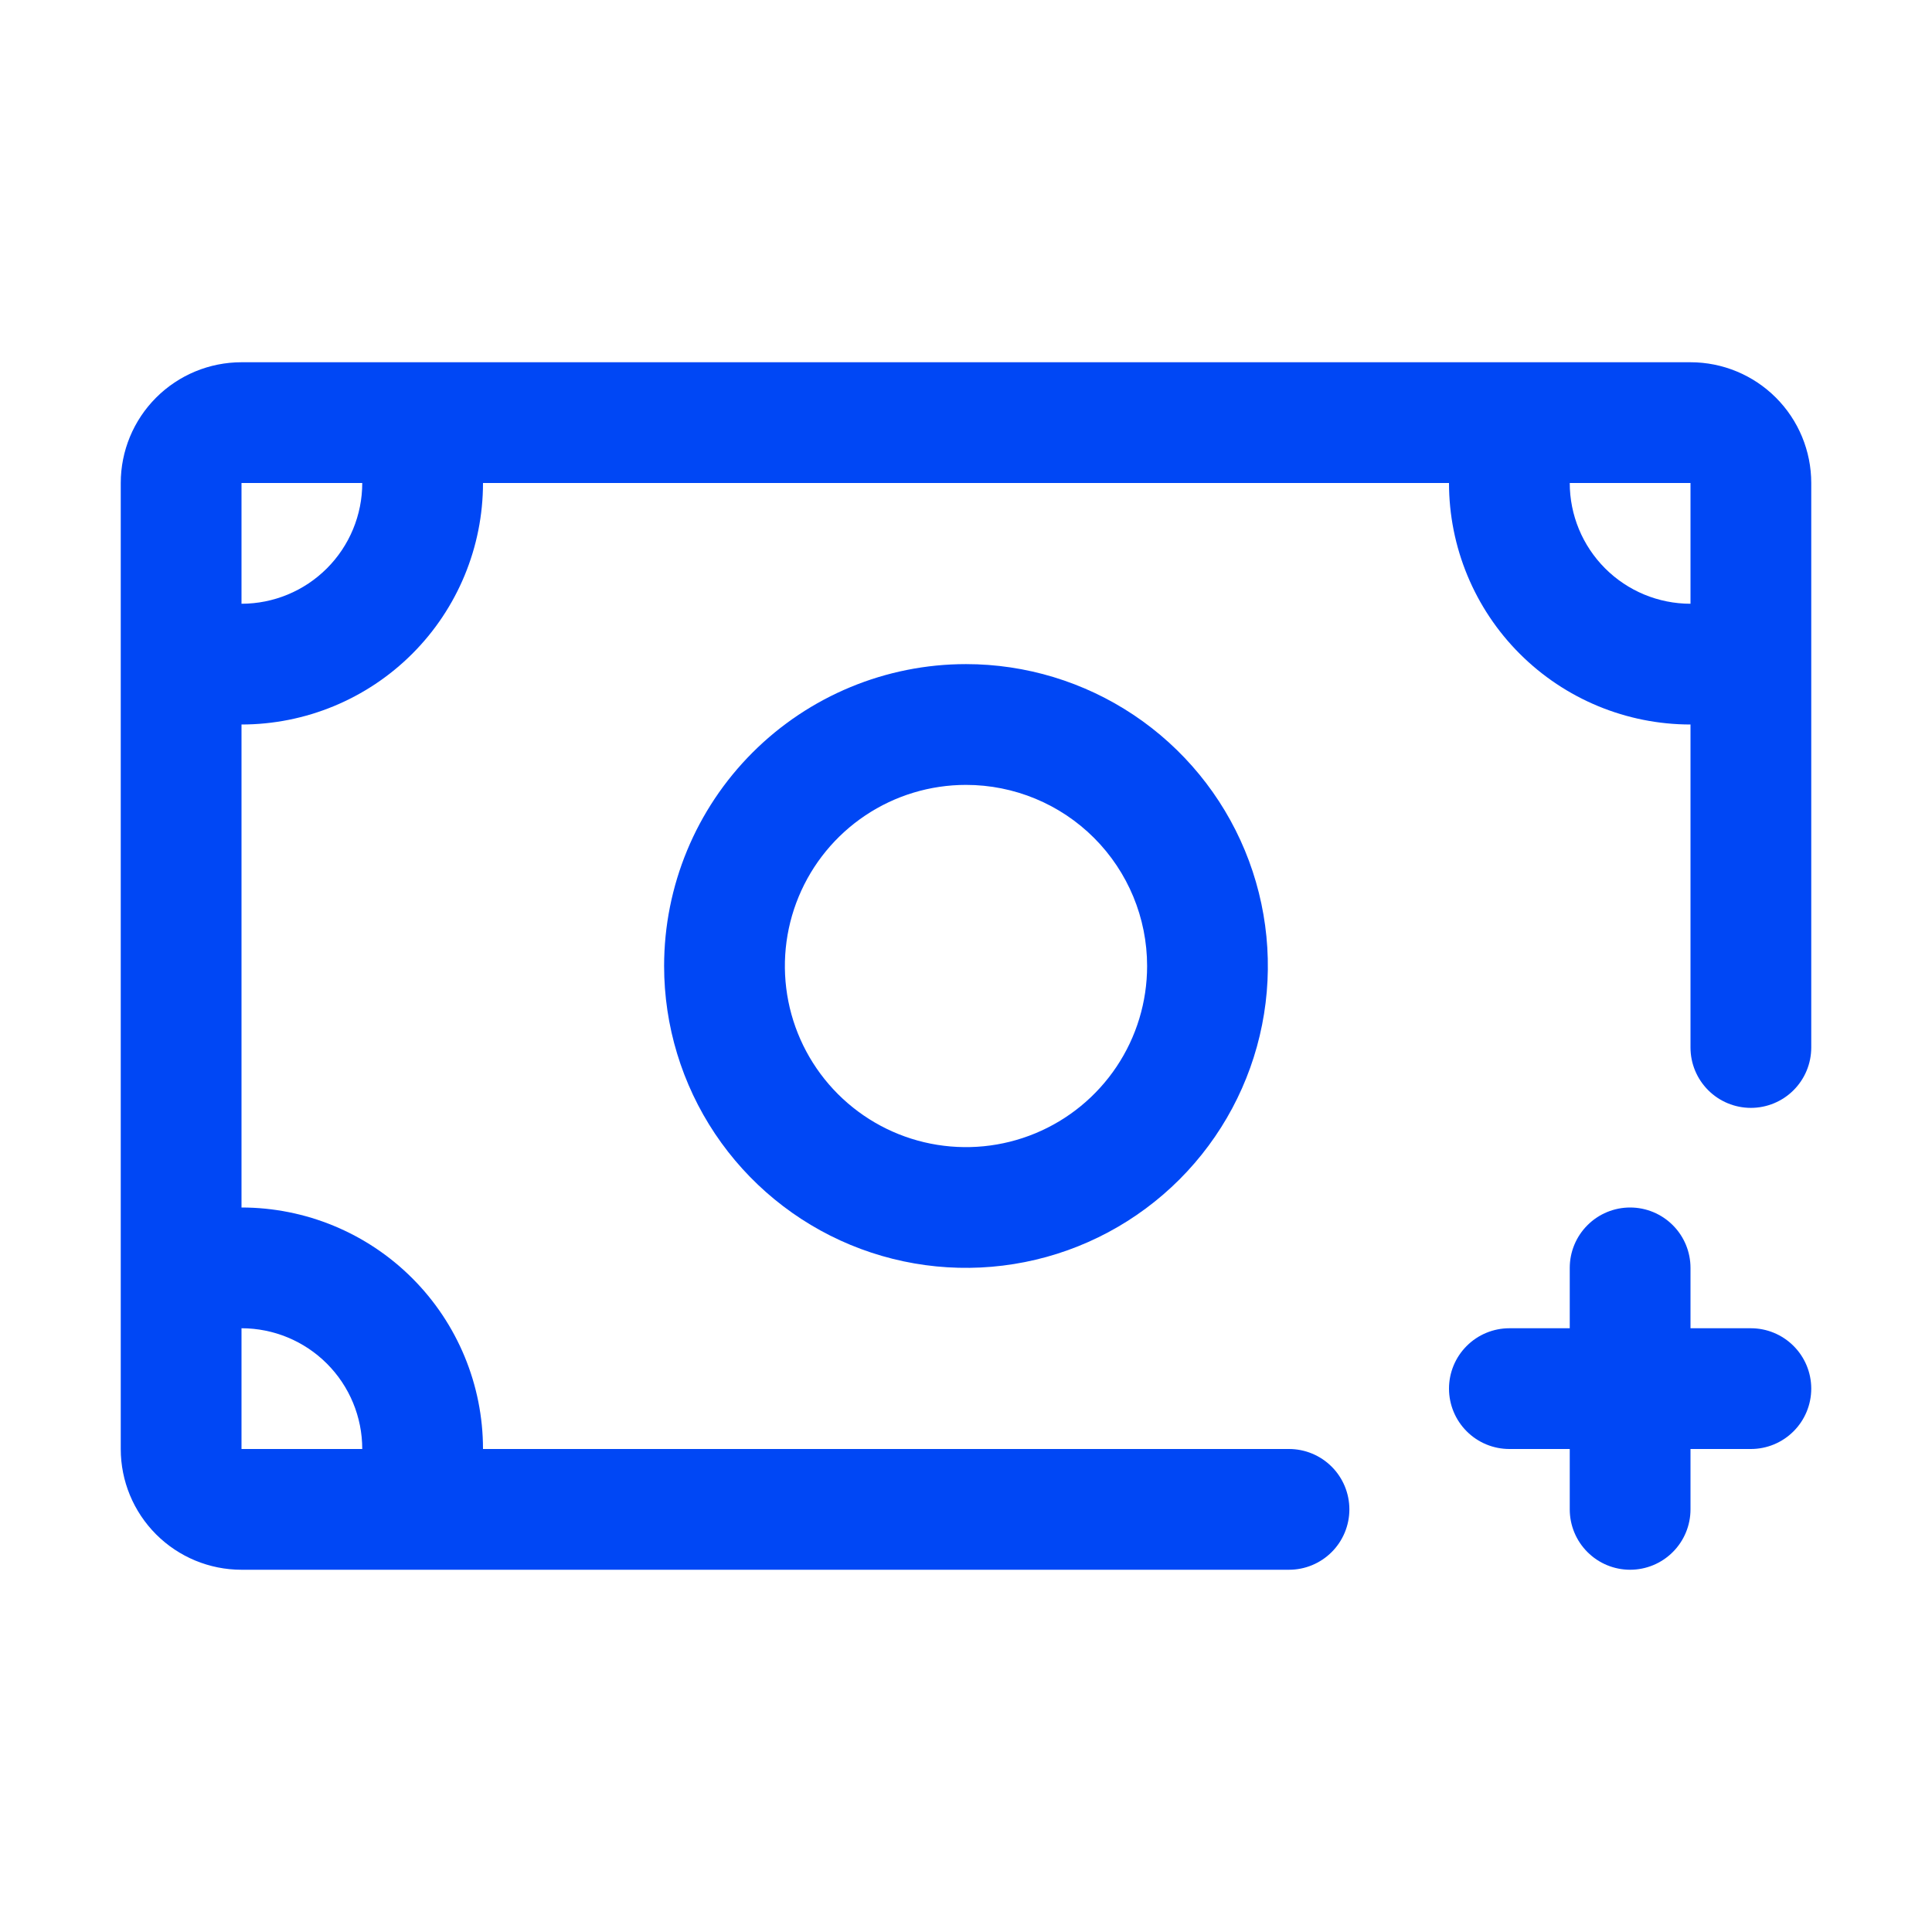<svg width="62" height="62" viewBox="0 0 62 62" fill="none" xmlns="http://www.w3.org/2000/svg">
<path d="M21.312 31C21.312 32.916 21.881 34.789 22.945 36.382C24.01 37.975 25.523 39.217 27.293 39.95C29.063 40.683 31.011 40.875 32.89 40.501C34.769 40.128 36.495 39.205 37.85 37.85C39.205 36.495 40.128 34.769 40.501 32.89C40.875 31.011 40.683 29.063 39.95 27.293C39.217 25.523 37.975 24.01 36.382 22.945C34.789 21.881 32.916 21.312 31 21.312C28.431 21.312 25.967 22.333 24.15 24.15C22.333 25.967 21.312 28.431 21.312 31ZM36.812 31C36.812 32.15 36.472 33.273 35.833 34.229C35.194 35.185 34.286 35.93 33.224 36.37C32.162 36.81 30.994 36.925 29.866 36.701C28.738 36.477 27.703 35.923 26.89 35.11C26.077 34.297 25.523 33.261 25.299 32.134C25.075 31.006 25.19 29.838 25.63 28.776C26.07 27.714 26.815 26.806 27.771 26.167C28.727 25.528 29.85 25.188 31 25.188C32.542 25.188 34.02 25.8 35.11 26.89C36.2 27.98 36.812 29.458 36.812 31Z" fill="#0047F5"/>
<path d="M54.25 11.625H7.75C6.722 11.625 5.737 12.033 5.01 12.76C4.283 13.487 3.875 14.472 3.875 15.5V46.5C3.875 47.528 4.283 48.513 5.01 49.24C5.737 49.967 6.722 50.375 7.75 50.375H41.366C41.88 50.375 42.372 50.171 42.736 49.807C43.099 49.444 43.303 48.951 43.303 48.438C43.303 47.924 43.099 47.431 42.736 47.068C42.372 46.704 41.88 46.5 41.366 46.5H15.5C15.5 44.445 14.684 42.473 13.23 41.02C11.777 39.566 9.805 38.75 7.75 38.75V23.25C9.805 23.25 11.777 22.433 13.23 20.98C14.684 19.527 15.5 17.555 15.5 15.5H46.5C46.5 17.555 47.316 19.527 48.77 20.98C50.223 22.433 52.195 23.25 54.25 23.25V33.616C54.25 34.13 54.454 34.622 54.818 34.986C55.181 35.349 55.674 35.553 56.188 35.553C56.701 35.553 57.194 35.349 57.557 34.986C57.921 34.622 58.125 34.13 58.125 33.616V15.5C58.125 14.472 57.717 13.487 56.99 12.76C56.263 12.033 55.278 11.625 54.25 11.625ZM11.625 46.5H7.75V42.625C8.778 42.625 9.763 43.033 10.49 43.76C11.217 44.487 11.625 45.472 11.625 46.5ZM7.75 19.375V15.5H11.625C11.625 16.528 11.217 17.513 10.49 18.24C9.763 18.967 8.778 19.375 7.75 19.375ZM50.375 15.5H54.25V19.375C53.222 19.375 52.237 18.967 51.51 18.24C50.783 17.513 50.375 16.528 50.375 15.5Z" fill="#0047F5"/>
<path d="M56.188 42.625H54.25V40.688C54.25 40.174 54.046 39.681 53.682 39.318C53.319 38.954 52.826 38.75 52.312 38.75C51.799 38.75 51.306 38.954 50.943 39.318C50.579 39.681 50.375 40.174 50.375 40.688V42.625H48.438C47.924 42.625 47.431 42.829 47.068 43.193C46.704 43.556 46.5 44.049 46.5 44.562C46.5 45.076 46.704 45.569 47.068 45.932C47.431 46.296 47.924 46.5 48.438 46.5H50.375V48.438C50.375 48.951 50.579 49.444 50.943 49.807C51.306 50.171 51.799 50.375 52.312 50.375C52.826 50.375 53.319 50.171 53.682 49.807C54.046 49.444 54.25 48.951 54.25 48.438V46.5H56.188C56.701 46.5 57.194 46.296 57.557 45.932C57.921 45.569 58.125 45.076 58.125 44.562C58.125 44.049 57.921 43.556 57.557 43.193C57.194 42.829 56.701 42.625 56.188 42.625Z" fill="#0047F5"/>
</svg>
